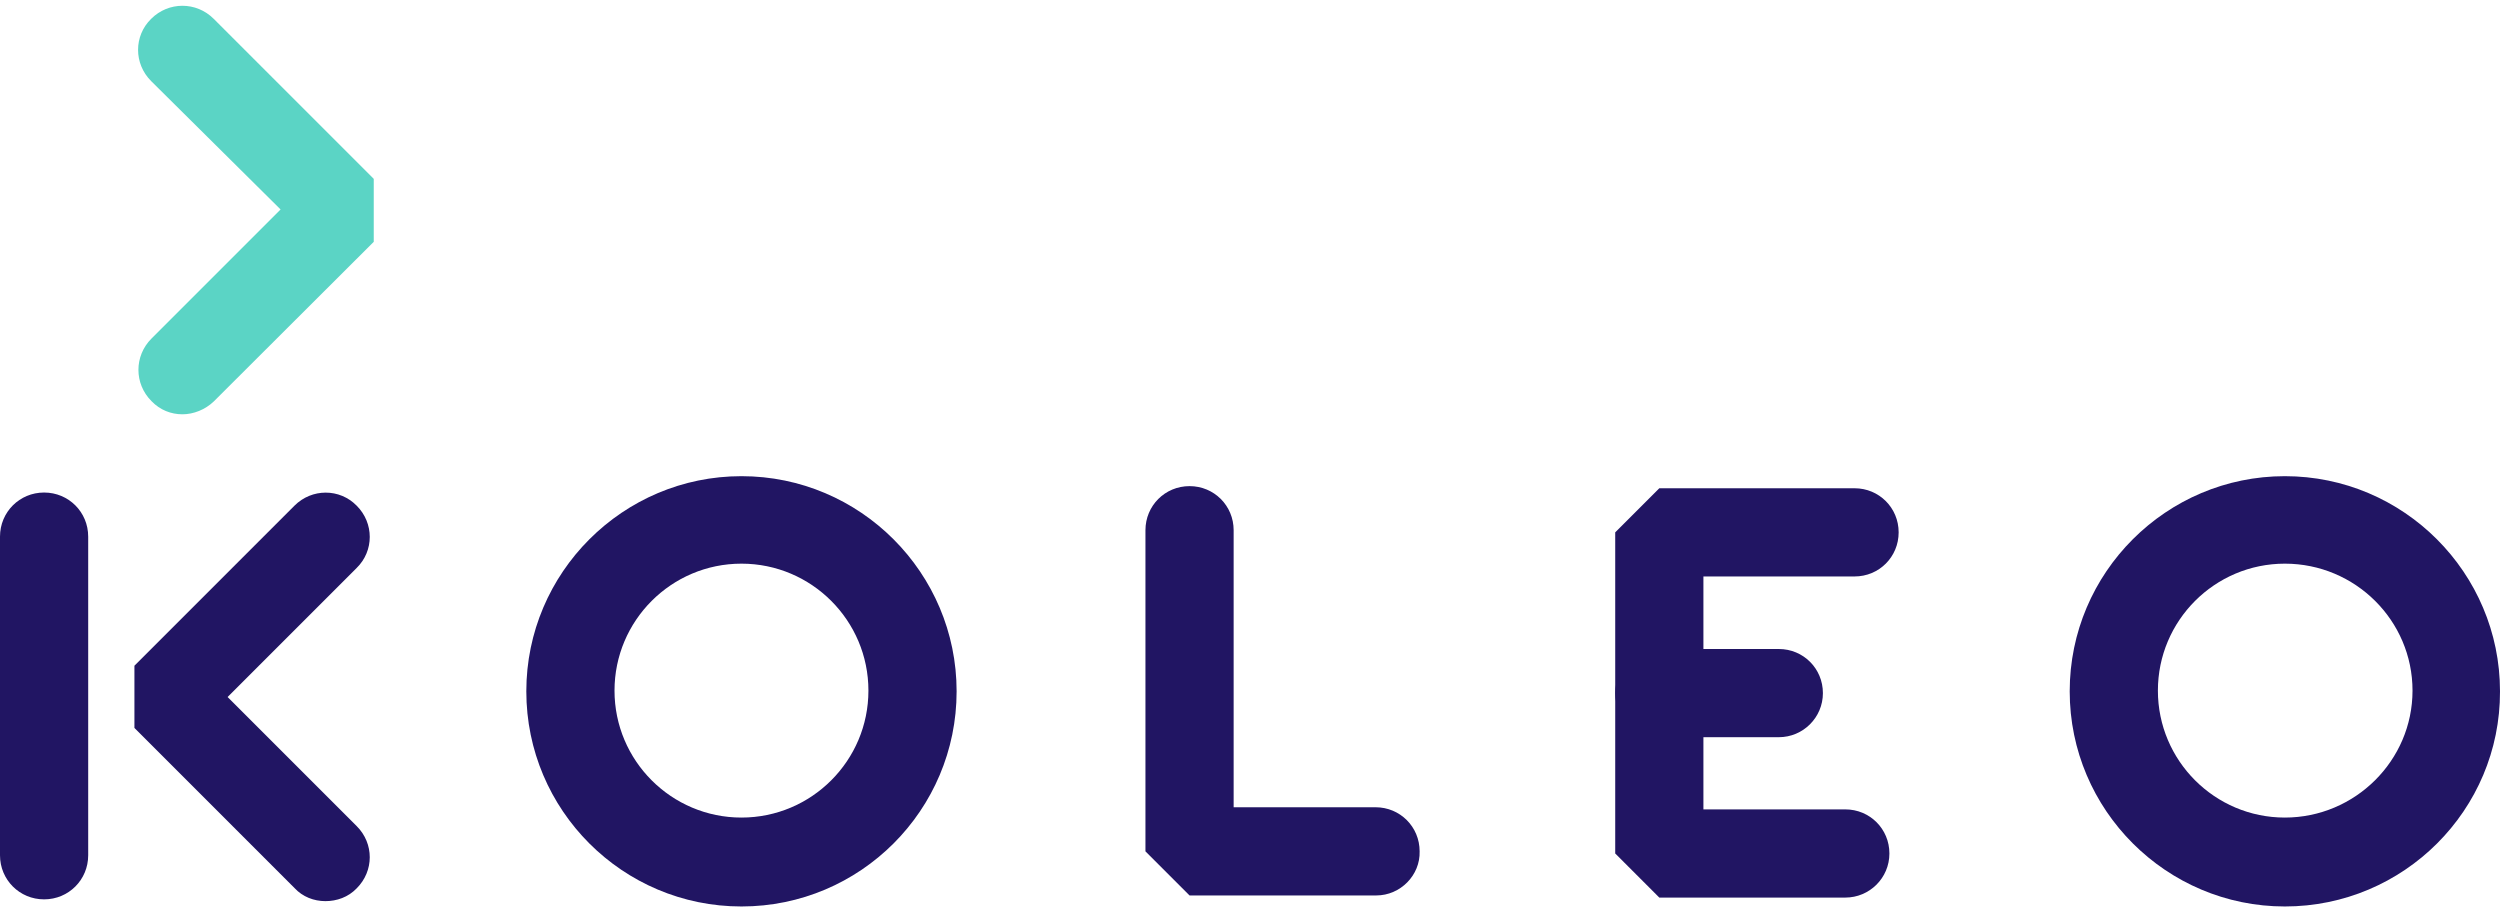<svg xmlns="http://www.w3.org/2000/svg" xmlns:xlink="http://www.w3.org/1999/xlink" id="Warstwa_1" x="0px" y="0px" viewBox="0 0 703 255.6" style="enable-background:new 0 0 703 255.6;" xml:space="preserve"><style type="text/css">	.st0{fill:#5BD4C5;}	.st1{fill:#211563;}</style><g>	<path class="st0" d="M51.3,116.5c-3.2,0-6.3-1.2-8.7-3.7c-4.9-4.9-4.9-12.7,0-17.6l36.3-36.3L42.5,22.8c-4.9-4.9-4.9-12.7,0-17.5   c4.9-4.9,12.7-4.9,17.6,0l45,45V68l-45,44.9C57.7,115.2,54.4,116.5,51.3,116.5"></path>	<path class="st1" d="M91.5,253.4c-3.2,0-6.4-1.2-8.7-3.7l-45-45v-17.5l45-45c4.9-4.9,12.7-4.9,17.5,0c4.9,4.9,4.9,12.7,0,17.5   L64,196l36.3,36.3c4.9,4.9,4.9,12.6,0,17.5C97.9,252.3,94.7,253.4,91.5,253.4"></path>	<path class="st1" d="M208.5,158.5c-19.7,0-35.7,16-35.7,35.7s16,35.7,35.7,35.7s35.7-16,35.7-35.7S228.2,158.5,208.5,158.5    M208.5,254.9c-33.4,0-60.5-27.1-60.5-60.5s27.2-60.5,60.5-60.5c33.4,0,60.5,27.2,60.5,60.5C269,227.8,241.9,254.9,208.5,254.9"></path>	<path class="st1" d="M642.5,158.5c-19.7,0-35.7,16-35.7,35.7s16,35.7,35.7,35.7s35.9-16,35.9-35.7S662.3,158.5,642.5,158.5    M642.5,254.9c-33.3,0-60.5-27.1-60.5-60.5s27.2-60.5,60.5-60.5c33.4,0,60.5,27.2,60.5,60.5C703.1,227.8,675.9,254.9,642.5,254.9"></path>	<path class="st1" d="M387,251.8h-52.5l-12.4-12.4v-90.3c0-6.9,5.5-12.4,12.4-12.4s12.4,5.5,12.4,12.4V227h39.9   c6.9,0,12.4,5.5,12.4,12.4C399.4,246.1,393.8,251.8,387,251.8"></path>	<path class="st1" d="M518.9,252.4h-52.3l-12.4-12.4v-90.3l12.4-12.4h54.9c6.9,0,12.4,5.5,12.4,12.4c0,6.9-5.5,12.4-12.4,12.4h-42.5   v65.5h39.9c6.9,0,12.4,5.5,12.4,12.4C531.3,246.9,525.7,252.4,518.9,252.4"></path>	<path class="st1" d="M12.4,252.9c-6.9,0-12.4-5.5-12.4-12.4v-89.6c0-6.9,5.5-12.4,12.4-12.4s12.4,5.5,12.4,12.4v89.6   C24.8,247.4,19.3,252.9,12.4,252.9"></path>	<path class="st1" d="M500.2,207.3h-33.6c-6.9,0-12.4-5.5-12.4-12.4s5.5-12.4,12.4-12.4h33.6c6.9,0,12.4,5.5,12.4,12.4   C512.6,201.8,507,207.3,500.2,207.3"></path></g></svg>